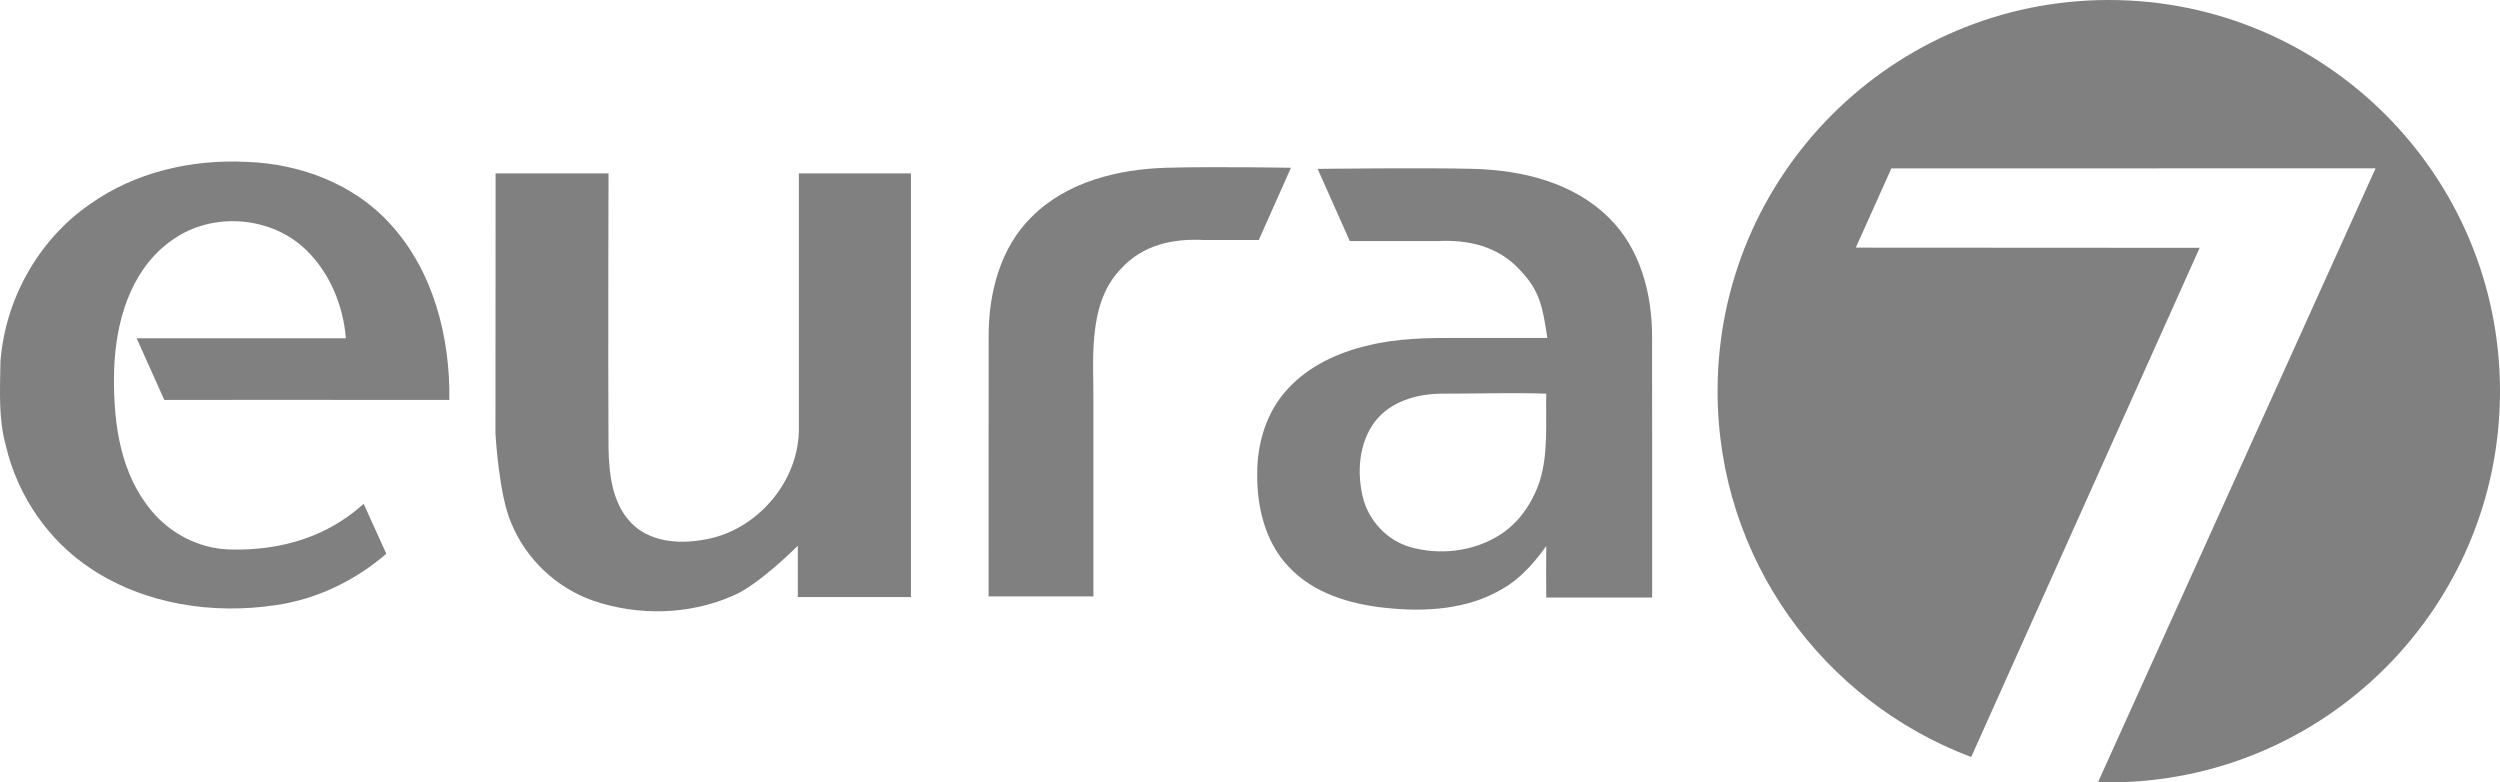 <?xml version="1.0" encoding="utf-8"?>
<!-- Generator: Adobe Illustrator 17.0.0, SVG Export Plug-In . SVG Version: 6.00 Build 0)  -->
<!DOCTYPE svg PUBLIC "-//W3C//DTD SVG 1.1//EN" "http://www.w3.org/Graphics/SVG/1.1/DTD/svg11.dtd">
<svg version="1.1" id="Layer_1" xmlns="http://www.w3.org/2000/svg" xmlns:xlink="http://www.w3.org/1999/xlink" x="0px" y="0px"
	 width="116.618px" height="36.498px" viewBox="0 0 116.618 36.498" enable-background="new 0 0 116.618 36.498"
	 xml:space="preserve">
<g>
	<g>
		<defs>
			<rect id="SVGID_1_" x="0" y="0" width="116.618" height="36.498"/>
		</defs>
		<clipPath id="SVGID_2_">
			<use xlink:href="#SVGID_1_"  overflow="visible"/>
		</clipPath>
		<path clip-path="url(#SVGID_2_)" fill="#808080" d="M68.773,7.878c2.25,0.063,4.642,0.647,6.281,2.284
			c1.466,1.432,2.013,3.549,2.011,5.545c0.008,4.055,0.002,8.11,0.003,12.165c-1.646,0.003-3.293,0.001-4.938,0
			c-0.012-0.799-0.007-1.6,0-2.4c-0.555,0.767-1.185,1.503-2.016,1.979c-1.641,0.991-3.642,1.104-5.502,0.902
			c-1.636-0.169-3.348-0.68-4.5-1.917c-1.096-1.15-1.486-2.796-1.466-4.347c-0.004-1.424,0.436-2.889,1.422-3.945
			c0.976-1.072,2.348-1.705,3.743-2.028c1.375-0.341,2.802-0.358,4.211-0.353h4.157c-0.218-1.409-0.329-2.184-1.277-3.166
			c-1.012-1.114-2.408-1.424-3.851-1.352h-4.087l-1.5-3.367C61.464,7.878,66.62,7.815,68.773,7.878 M64.125,19.682
			c-0.724,0.975-0.829,2.294-0.568,3.449c0.251,1.115,1.115,2.067,2.219,2.387c1.364,0.389,2.899,0.22,4.115-0.523
			c0.933-0.555,1.576-1.506,1.924-2.52c0.42-1.323,0.281-2.745,0.313-4.111c-1.614-0.054-3.232,0-4.848,0
			C66.118,18.362,64.855,18.718,64.125,19.682"/>
	</g>
	<g>
		<defs>
			<rect id="SVGID_3_" x="0" y="0" width="116.618" height="36.498"/>
		</defs>
		<clipPath id="SVGID_4_">
			<use xlink:href="#SVGID_3_"  overflow="visible"/>
		</clipPath>
		<path clip-path="url(#SVGID_4_)" fill="#808080" d="M23.118,8.09h5.268c0,0-0.025,8.569,0,12.836
			c0.024,1.188,0.171,2.501,1.012,3.42c0.839,0.916,2.206,1.044,3.367,0.841c2.509-0.372,4.55-2.731,4.499-5.27V8.09h5.229v19.761
			h-5.277v-2.394c0,0-1.824,1.837-3.022,2.33c-2.033,0.898-4.403,0.95-6.501,0.242c-1.721-0.596-3.159-1.942-3.846-3.634
			c-0.577-1.307-0.735-4.168-0.735-4.168L23.118,8.09z"/>
	</g>
	<g>
		<defs>
			<rect id="SVGID_5_" x="0" y="0" width="116.618" height="36.498"/>
		</defs>
		<clipPath id="SVGID_6_">
			<use xlink:href="#SVGID_5_"  overflow="visible"/>
		</clipPath>
		<path clip-path="url(#SVGID_6_)" fill="#808080" d="M98.369,0C88.29,0,80.12,8.17,80.12,18.248c0,7.816,4.923,14.466,11.83,17.065
			l10.658-23.753l-16.04-0.009l1.659-3.695l22.587-0.004L97.873,36.473c0.166,0.004,0.329,0.024,0.496,0.024
			c10.079,0,18.249-8.17,18.249-18.249C116.618,8.17,108.448,0,98.369,0"/>
	</g>
	<g>
		<defs>
			<rect id="SVGID_7_" x="0" y="0" width="116.618" height="36.498"/>
		</defs>
		<clipPath id="SVGID_8_">
			<use xlink:href="#SVGID_7_"  overflow="visible"/>
		</clipPath>
		<path clip-path="url(#SVGID_8_)" fill="#808080" d="M51.042,15.715c0.106-1.177,0.411-2.311,1.24-3.169
			c1.011-1.114,2.407-1.425,3.851-1.352h2.586l1.5-3.368c0,0-3.656-0.063-5.808,0c-2.25,0.063-4.642,0.648-6.281,2.285
			c-1.465,1.432-2.013,3.548-2.012,5.545c-0.007,4.055-0.001,8.109-0.003,12.164c1.647,0.003,4.89,0,4.89,0v-9.172
			C51.005,17.733,50.952,16.708,51.042,15.715"/>
	</g>
	<g>
		<defs>
			<rect id="SVGID_9_" x="0" y="0" width="116.618" height="36.498"/>
		</defs>
		<clipPath id="SVGID_10_">
			<use xlink:href="#SVGID_9_"  overflow="visible"/>
		</clipPath>
		<path clip-path="url(#SVGID_10_)" fill="#808080" d="M16.963,23.503c-0.334,0.294-0.68,0.573-1.062,0.808
			c-1.561,1.013-3.465,1.394-5.307,1.315c-1.341-0.067-2.622-0.734-3.488-1.755c-1.488-1.746-1.801-4.052-1.789-6.268
			c0.012-2.138,0.552-4.49,2.185-5.982c0.238-0.217,0.495-0.41,0.768-0.581c1.842-1.157,4.441-0.903,6.005,0.615
			c1.112,1.08,1.736,2.591,1.858,4.125c-3.52-0.006-9.759,0-9.759,0l1.29,2.876c0,0,8.597-0.007,13.297,0
			c0.041-2.921-0.738-5.995-2.744-8.194C16.529,8.585,14,7.637,11.513,7.552C8.944,7.42,6.288,8.026,4.178,9.538
			c-2.397,1.654-3.944,4.445-4.158,7.342c-0.015,1.301-0.102,2.628,0.25,3.896c0.539,2.338,1.989,4.458,4.002,5.77
			c2.511,1.656,5.678,2.126,8.619,1.678c1.9-0.281,3.684-1.142,5.13-2.395L16.963,23.503z"/>
	</g>
</g>
</svg>
